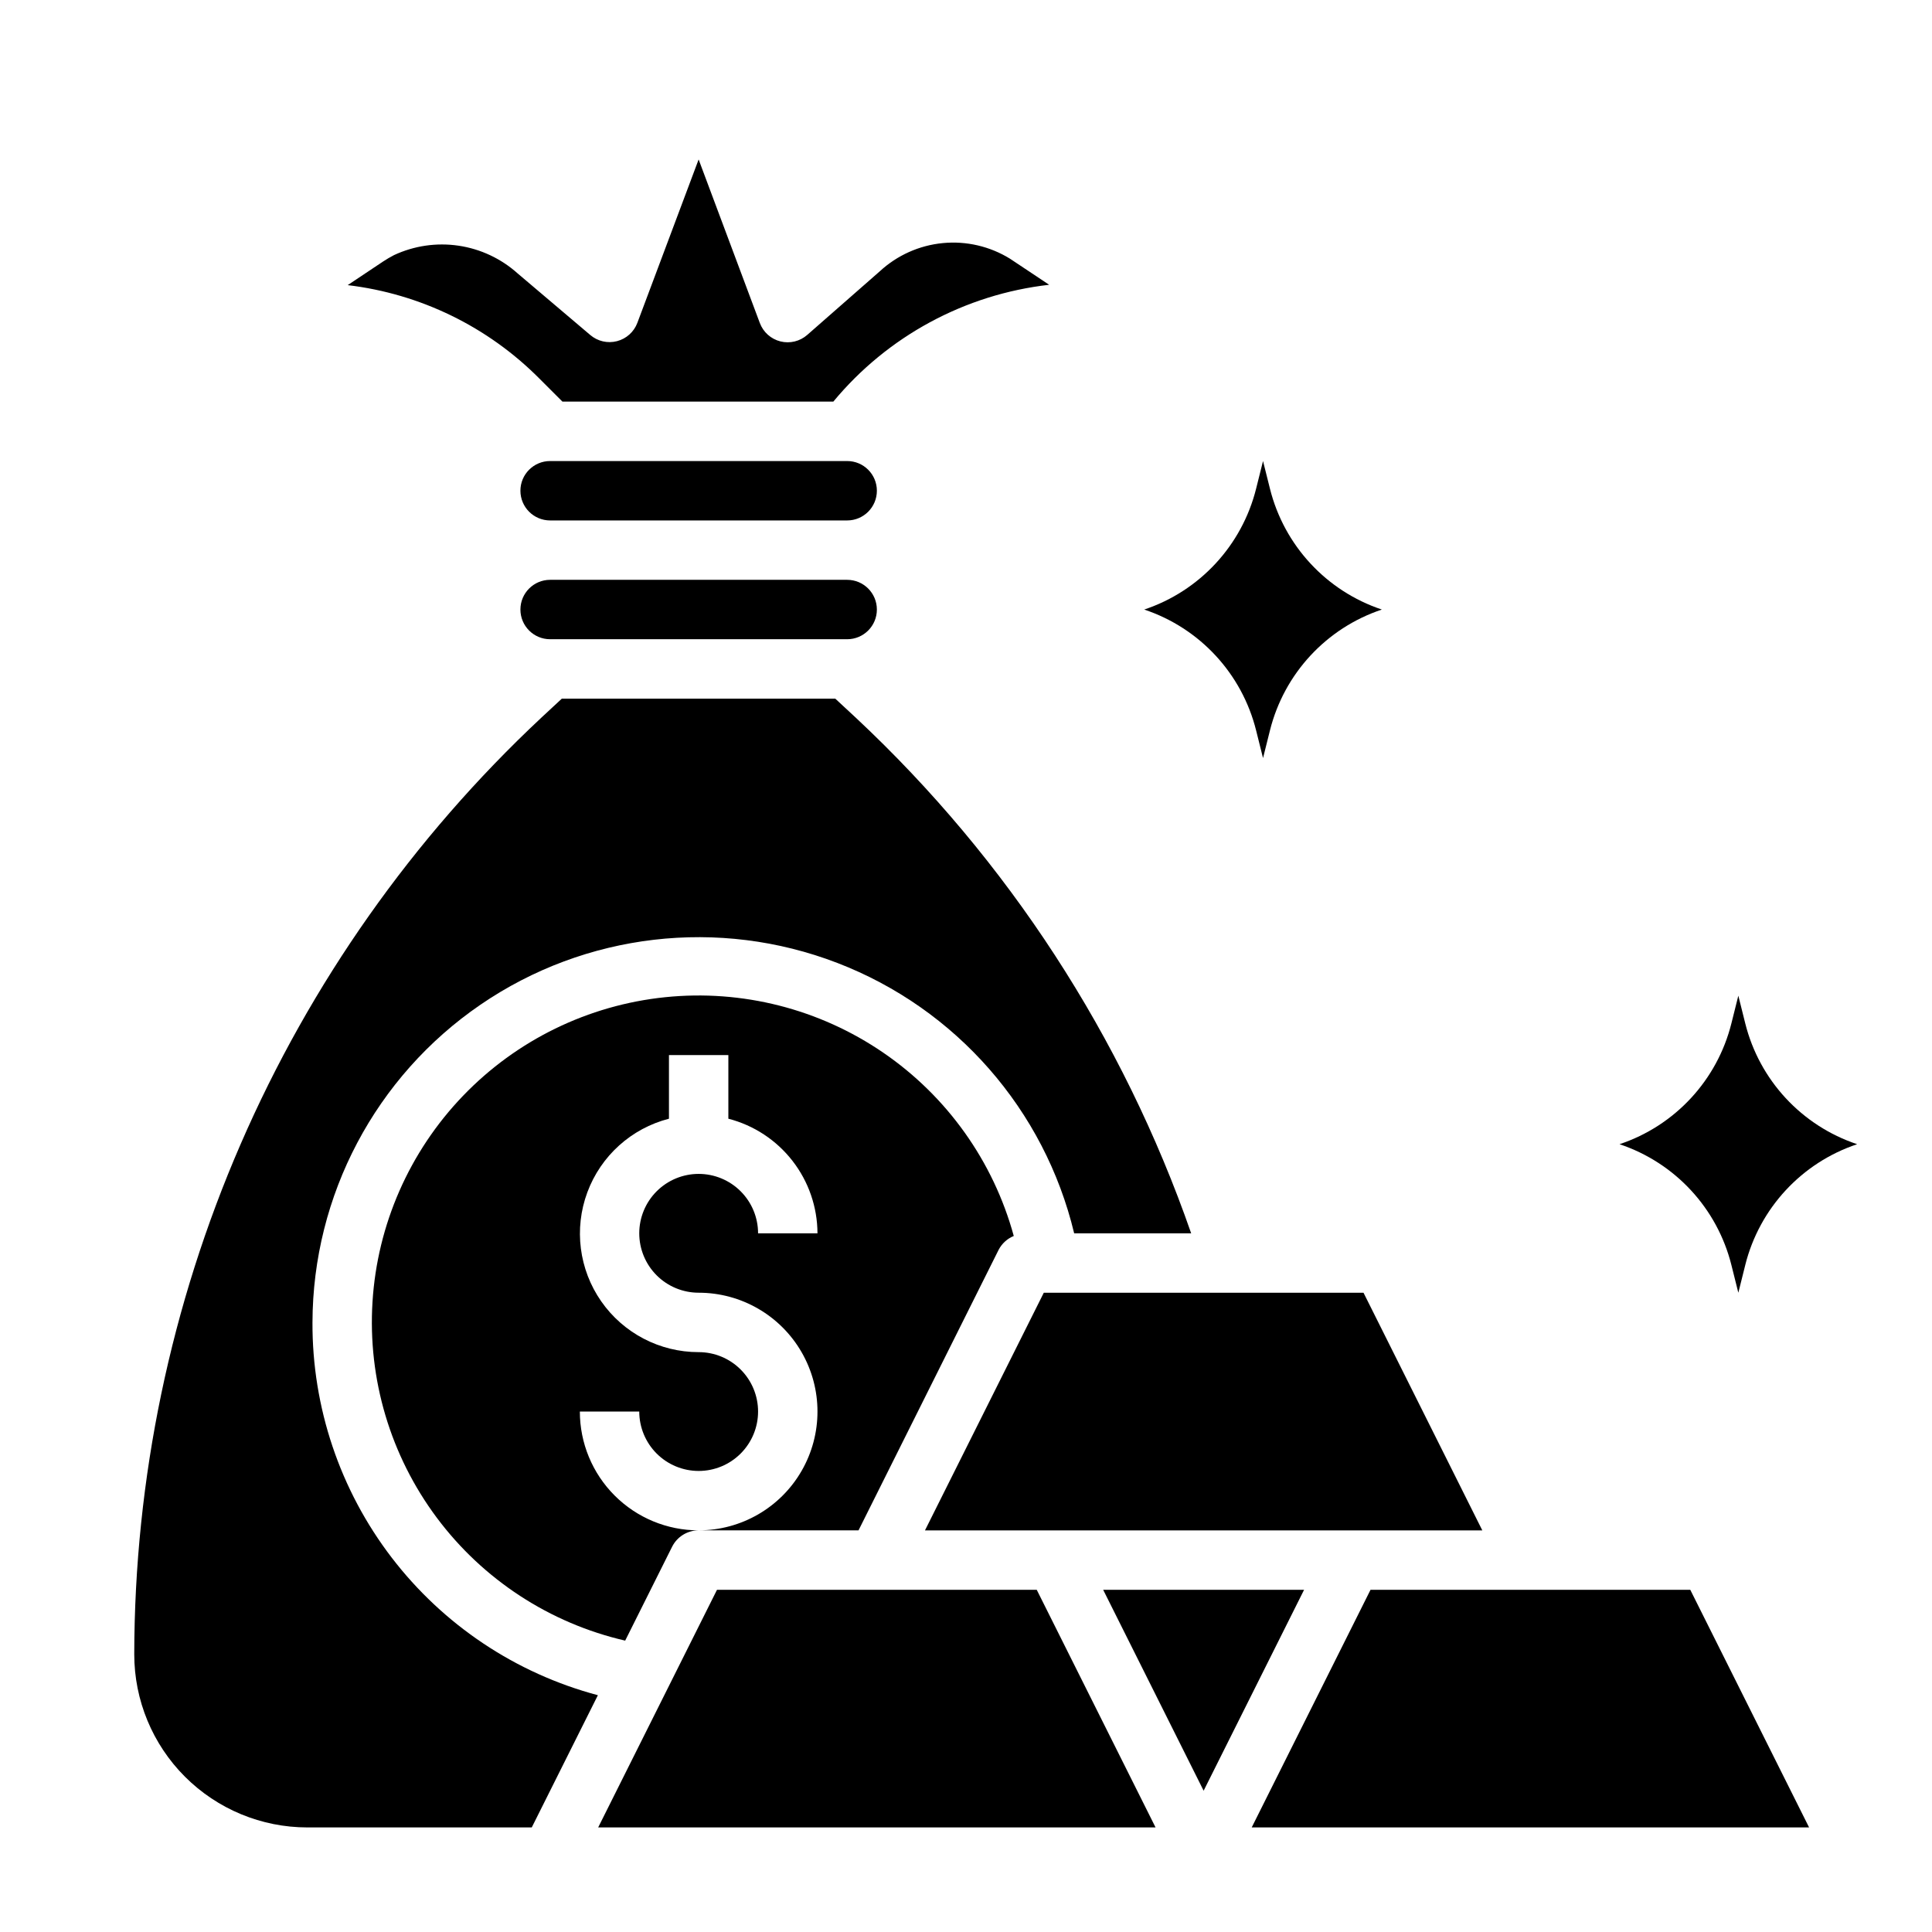 <?xml version="1.0" encoding="UTF-8"?>
<!-- Uploaded to: ICON Repo, www.svgrepo.com, Generator: ICON Repo Mixer Tools -->
<svg fill="#000000" width="800px" height="800px" version="1.1" viewBox="144 144 512 512" xmlns="http://www.w3.org/2000/svg">
 <g>
  <path d="m502.34 549.57h34.492l-31.484-62.977h-84.734l-31.488 62.977z"/>
  <path d="m368.51 266.18h-78.723c-4.348 0-7.871 3.523-7.871 7.871s3.523 7.871 7.871 7.871h78.723c4.348 0 7.871-3.523 7.871-7.871s-3.523-7.871-7.871-7.871z"/>
  <path d="m293.05 250.43h71.793c14.348-17.324 34.848-28.418 57.195-30.961l-10.391-6.918c-5.324-3.281-11.574-4.734-17.801-4.129-6.227 0.602-12.082 3.223-16.68 7.465l-19.215 16.848c-1.941 1.719-4.609 2.371-7.125 1.742-2.519-0.629-4.562-2.461-5.469-4.891l-16.211-43.328-16.238 43.297c-0.898 2.398-2.914 4.211-5.394 4.856-2.481 0.645-5.121 0.039-7.074-1.621l-19.246-16.32c-4.387-3.938-9.836-6.496-15.668-7.359-5.832-0.863-11.789 0.008-17.129 2.504-1.016 0.527-2.004 1.109-2.961 1.746l-9.297 6.203c19.234 2.289 37.129 11.008 50.785 24.742z"/>
  <path d="m368.51 297.66h-78.723c-4.348 0-7.871 3.523-7.871 7.871s3.523 7.871 7.871 7.871h78.723c4.348 0 7.871-3.523 7.871-7.871s-3.523-7.871-7.871-7.871z"/>
  <path d="m412.66 471.55c-5.41-19.777-17.668-36.996-34.586-48.582-16.918-11.59-37.398-16.797-57.797-14.699-20.398 2.098-39.391 11.367-53.594 26.156-14.203 14.793-22.699 34.141-23.969 54.609-1.273 20.465 4.758 40.719 17.023 57.156 12.262 16.434 29.961 27.984 49.941 32.594l12.43-24.867c1.332-2.672 4.062-4.356 7.043-4.356-8.348 0-16.359-3.316-22.262-9.223-5.906-5.906-9.223-13.914-9.223-22.266h15.742c0 4.176 1.66 8.18 4.609 11.133 2.953 2.953 6.961 4.613 11.133 4.613 4.176 0 8.184-1.66 11.133-4.613 2.953-2.953 4.613-6.957 4.613-11.133s-1.66-8.18-4.613-11.133c-2.949-2.953-6.957-4.609-11.133-4.609-10.293 0.012-19.941-5.019-25.824-13.465-5.883-8.445-7.258-19.238-3.676-28.891 3.582-9.652 11.66-16.938 21.629-19.504v-16.863h15.742v16.863h0.004c6.738 1.738 12.711 5.664 16.984 11.16 4.273 5.492 6.606 12.25 6.629 19.211h-15.742c0-4.176-1.66-8.18-4.613-11.133-2.949-2.953-6.957-4.613-11.133-4.613-4.172 0-8.18 1.66-11.133 4.613-2.949 2.953-4.609 6.957-4.609 11.133 0 4.176 1.66 8.18 4.609 11.133 2.953 2.953 6.961 4.609 11.133 4.609 11.25 0 21.648 6.004 27.27 15.746 5.625 9.742 5.625 21.746 0 31.488-5.621 9.742-16.02 15.742-27.27 15.742h42.367l37.141-74.367c0.863-1.648 2.277-2.941 4-3.644z"/>
  <path d="m436.35 565.31 26.625 53.246 26.621-53.246z"/>
  <path d="m549.57 565.31h-42.367l-31.488 62.977h147.71l-31.488-62.977z"/>
  <path d="m226.81 494.46c0.078-33.68 16.723-65.168 44.512-84.199 27.793-19.031 63.168-23.168 94.598-11.066 31.434 12.102 54.898 38.898 62.746 71.652h31.008c-18.098-52.051-48.574-98.922-88.805-136.58l-5.512-5.117h-72.469l-5.512 5.117h0.004c-33.969 31.805-61.059 70.23-79.598 112.91-18.543 42.676-28.141 88.703-28.203 135.23 0 12.168 4.832 23.836 13.438 32.441 8.605 8.602 20.273 13.438 32.441 13.438h59.465l17.523-35.039c-21.758-5.785-40.98-18.621-54.668-36.496-13.684-17.871-21.059-39.781-20.969-62.293z"/>
  <path d="m376.38 565.31h-42.367l-31.488 62.977h147.71l-31.488-62.977z"/>
  <path d="m602.84 479.25 1.836 7.336 1.836-7.336h-0.004c3.762-15.039 14.945-27.117 29.656-32.023-14.711-4.906-25.895-16.98-29.656-32.023l-1.832-7.336-1.836 7.336c-3.762 15.043-14.945 27.117-29.652 32.023 14.707 4.906 25.891 16.984 29.652 32.023z"/>
  <path d="m476.88 337.56 1.836 7.336 1.836-7.336c3.762-15.043 14.945-27.121 29.652-32.023-14.707-4.906-25.891-16.984-29.652-32.023l-1.836-7.336-1.836 7.336c-3.762 15.039-14.945 27.117-29.652 32.023 14.707 4.902 25.891 16.98 29.652 32.023z"/>
 </g>
</svg>